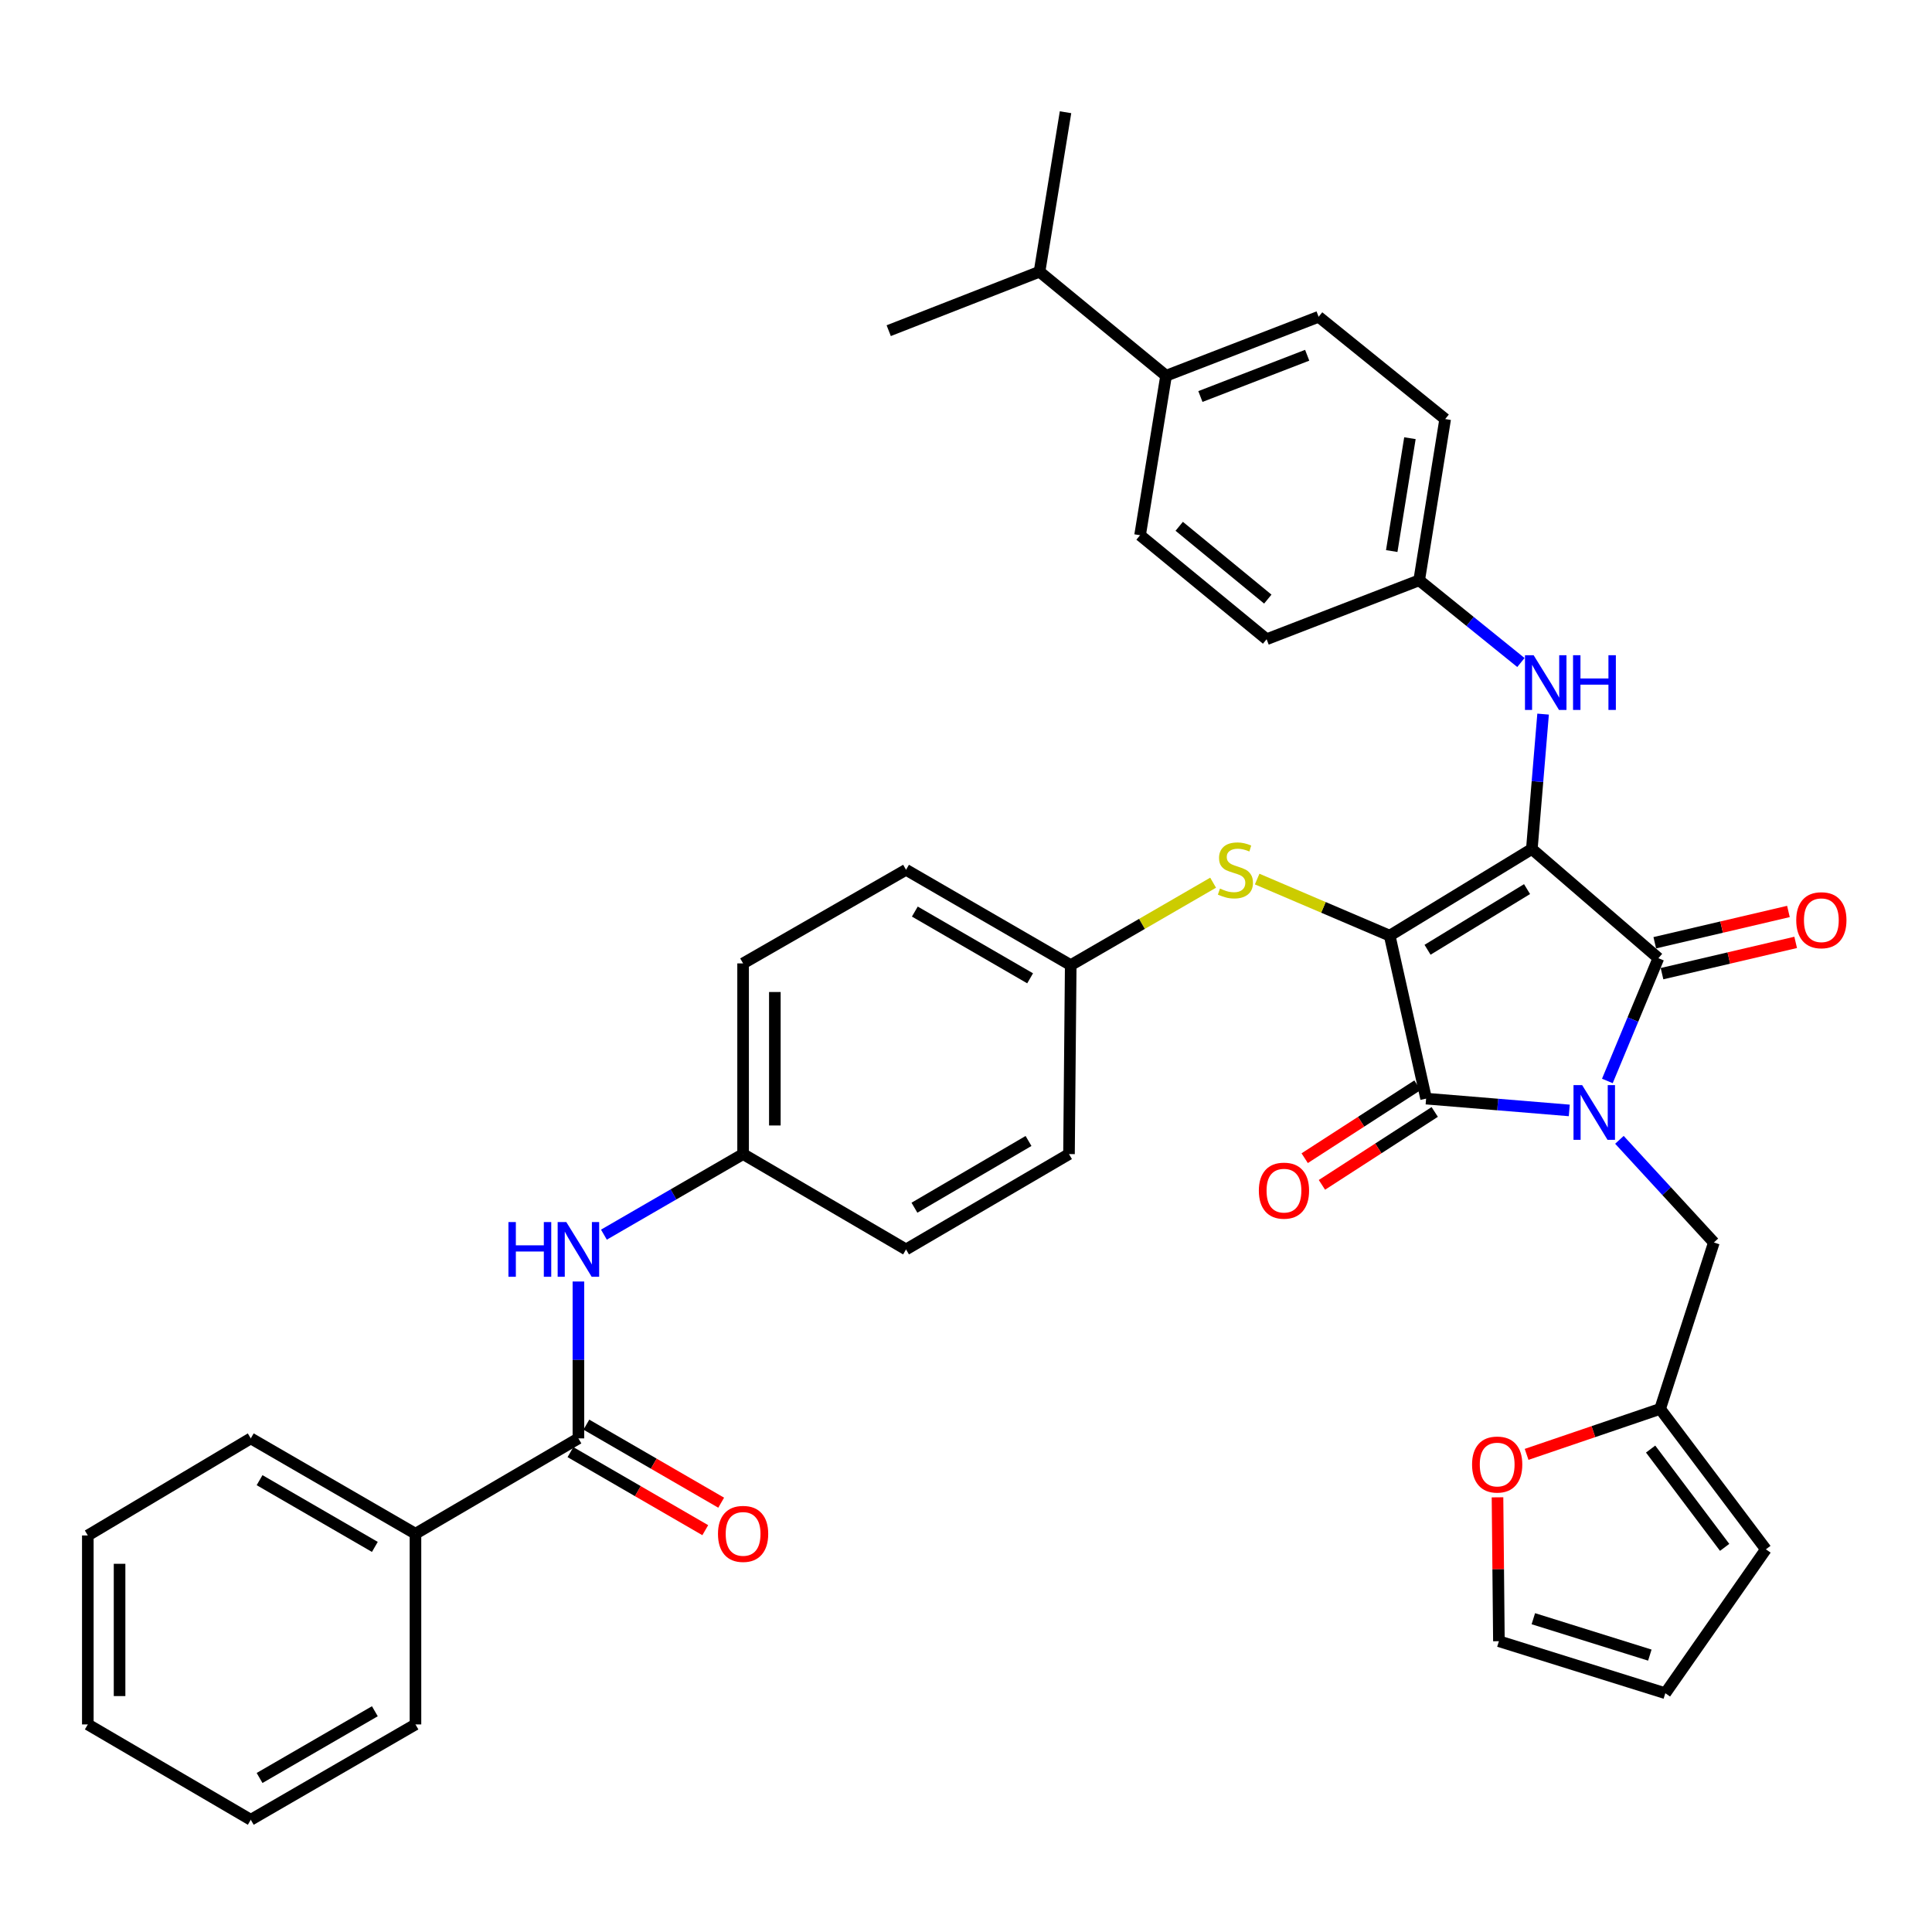 <?xml version='1.0' encoding='iso-8859-1'?>
<svg version='1.1' baseProfile='full'
              xmlns='http://www.w3.org/2000/svg'
                      xmlns:rdkit='http://www.rdkit.org/xml'
                      xmlns:xlink='http://www.w3.org/1999/xlink'
                  xml:space='preserve'
width='1000px' height='1000px' viewBox='0 0 1000 1000'>
<!-- END OF HEADER -->
<rect style='opacity:1.0;fill:#FFFFFF;stroke:none' width='1000' height='1000' x='0' y='0'> </rect>
<path class='bond-0' d='M 299.384,663.305 L 299.384,703.906' style='fill:none;fill-rule:evenodd;stroke:#0000FF;stroke-width:6px;stroke-linecap:butt;stroke-linejoin:miter;stroke-opacity:1' />
<path class='bond-0' d='M 299.384,703.906 L 299.384,744.506' style='fill:none;fill-rule:evenodd;stroke:#000000;stroke-width:6px;stroke-linecap:butt;stroke-linejoin:miter;stroke-opacity:1' />
<path class='bond-1' d='M 312.586,639.057 L 348.606,618.203' style='fill:none;fill-rule:evenodd;stroke:#0000FF;stroke-width:6px;stroke-linecap:butt;stroke-linejoin:miter;stroke-opacity:1' />
<path class='bond-1' d='M 348.606,618.203 L 384.626,597.35' style='fill:none;fill-rule:evenodd;stroke:#000000;stroke-width:6px;stroke-linecap:butt;stroke-linejoin:miter;stroke-opacity:1' />
<path class='bond-2' d='M 295.266,751.618 L 330.156,771.817' style='fill:none;fill-rule:evenodd;stroke:#000000;stroke-width:6px;stroke-linecap:butt;stroke-linejoin:miter;stroke-opacity:1' />
<path class='bond-2' d='M 330.156,771.817 L 365.046,792.017' style='fill:none;fill-rule:evenodd;stroke:#FF0000;stroke-width:6px;stroke-linecap:butt;stroke-linejoin:miter;stroke-opacity:1' />
<path class='bond-2' d='M 303.501,737.395 L 338.391,757.594' style='fill:none;fill-rule:evenodd;stroke:#000000;stroke-width:6px;stroke-linecap:butt;stroke-linejoin:miter;stroke-opacity:1' />
<path class='bond-2' d='M 338.391,757.594 L 373.281,777.793' style='fill:none;fill-rule:evenodd;stroke:#FF0000;stroke-width:6px;stroke-linecap:butt;stroke-linejoin:miter;stroke-opacity:1' />
<path class='bond-3' d='M 299.384,744.506 L 215.045,793.857' style='fill:none;fill-rule:evenodd;stroke:#000000;stroke-width:6px;stroke-linecap:butt;stroke-linejoin:miter;stroke-opacity:1' />
<path class='bond-4' d='M 719.305,484.296 L 792.879,439.437' style='fill:none;fill-rule:evenodd;stroke:#000000;stroke-width:6px;stroke-linecap:butt;stroke-linejoin:miter;stroke-opacity:1' />
<path class='bond-4' d='M 738.897,491.599 L 790.399,460.198' style='fill:none;fill-rule:evenodd;stroke:#000000;stroke-width:6px;stroke-linecap:butt;stroke-linejoin:miter;stroke-opacity:1' />
<path class='bond-5' d='M 719.305,484.296 L 738.151,568.643' style='fill:none;fill-rule:evenodd;stroke:#000000;stroke-width:6px;stroke-linecap:butt;stroke-linejoin:miter;stroke-opacity:1' />
<path class='bond-6' d='M 719.305,484.296 L 685.003,469.65' style='fill:none;fill-rule:evenodd;stroke:#000000;stroke-width:6px;stroke-linecap:butt;stroke-linejoin:miter;stroke-opacity:1' />
<path class='bond-6' d='M 685.003,469.65 L 650.701,455.005' style='fill:none;fill-rule:evenodd;stroke:#CCCC00;stroke-width:6px;stroke-linecap:butt;stroke-linejoin:miter;stroke-opacity:1' />
<path class='bond-7' d='M 792.879,439.437 L 858.381,495.964' style='fill:none;fill-rule:evenodd;stroke:#000000;stroke-width:6px;stroke-linecap:butt;stroke-linejoin:miter;stroke-opacity:1' />
<path class='bond-8' d='M 792.879,439.437 L 795.791,404.529' style='fill:none;fill-rule:evenodd;stroke:#000000;stroke-width:6px;stroke-linecap:butt;stroke-linejoin:miter;stroke-opacity:1' />
<path class='bond-8' d='M 795.791,404.529 L 798.703,369.621' style='fill:none;fill-rule:evenodd;stroke:#0000FF;stroke-width:6px;stroke-linecap:butt;stroke-linejoin:miter;stroke-opacity:1' />
<path class='bond-9' d='M 858.381,495.964 L 845.175,527.731' style='fill:none;fill-rule:evenodd;stroke:#000000;stroke-width:6px;stroke-linecap:butt;stroke-linejoin:miter;stroke-opacity:1' />
<path class='bond-9' d='M 845.175,527.731 L 831.969,559.498' style='fill:none;fill-rule:evenodd;stroke:#0000FF;stroke-width:6px;stroke-linecap:butt;stroke-linejoin:miter;stroke-opacity:1' />
<path class='bond-10' d='M 860.254,503.966 L 894.845,495.87' style='fill:none;fill-rule:evenodd;stroke:#000000;stroke-width:6px;stroke-linecap:butt;stroke-linejoin:miter;stroke-opacity:1' />
<path class='bond-10' d='M 894.845,495.87 L 929.436,487.775' style='fill:none;fill-rule:evenodd;stroke:#FF0000;stroke-width:6px;stroke-linecap:butt;stroke-linejoin:miter;stroke-opacity:1' />
<path class='bond-10' d='M 856.509,487.963 L 891.1,479.868' style='fill:none;fill-rule:evenodd;stroke:#000000;stroke-width:6px;stroke-linecap:butt;stroke-linejoin:miter;stroke-opacity:1' />
<path class='bond-10' d='M 891.1,479.868 L 925.691,471.772' style='fill:none;fill-rule:evenodd;stroke:#FF0000;stroke-width:6px;stroke-linecap:butt;stroke-linejoin:miter;stroke-opacity:1' />
<path class='bond-11' d='M 838.209,589.977 L 862.653,616.545' style='fill:none;fill-rule:evenodd;stroke:#0000FF;stroke-width:6px;stroke-linecap:butt;stroke-linejoin:miter;stroke-opacity:1' />
<path class='bond-11' d='M 862.653,616.545 L 887.097,643.112' style='fill:none;fill-rule:evenodd;stroke:#000000;stroke-width:6px;stroke-linecap:butt;stroke-linejoin:miter;stroke-opacity:1' />
<path class='bond-12' d='M 812.26,574.754 L 775.205,571.699' style='fill:none;fill-rule:evenodd;stroke:#0000FF;stroke-width:6px;stroke-linecap:butt;stroke-linejoin:miter;stroke-opacity:1' />
<path class='bond-12' d='M 775.205,571.699 L 738.151,568.643' style='fill:none;fill-rule:evenodd;stroke:#000000;stroke-width:6px;stroke-linecap:butt;stroke-linejoin:miter;stroke-opacity:1' />
<path class='bond-13' d='M 733.69,561.742 L 704.498,580.609' style='fill:none;fill-rule:evenodd;stroke:#000000;stroke-width:6px;stroke-linecap:butt;stroke-linejoin:miter;stroke-opacity:1' />
<path class='bond-13' d='M 704.498,580.609 L 675.307,599.476' style='fill:none;fill-rule:evenodd;stroke:#FF0000;stroke-width:6px;stroke-linecap:butt;stroke-linejoin:miter;stroke-opacity:1' />
<path class='bond-13' d='M 742.611,575.545 L 713.419,594.412' style='fill:none;fill-rule:evenodd;stroke:#000000;stroke-width:6px;stroke-linecap:butt;stroke-linejoin:miter;stroke-opacity:1' />
<path class='bond-13' d='M 713.419,594.412 L 684.228,613.279' style='fill:none;fill-rule:evenodd;stroke:#FF0000;stroke-width:6px;stroke-linecap:butt;stroke-linejoin:miter;stroke-opacity:1' />
<path class='bond-14' d='M 787.219,342.918 L 760.891,321.64' style='fill:none;fill-rule:evenodd;stroke:#0000FF;stroke-width:6px;stroke-linecap:butt;stroke-linejoin:miter;stroke-opacity:1' />
<path class='bond-14' d='M 760.891,321.64 L 734.562,300.361' style='fill:none;fill-rule:evenodd;stroke:#000000;stroke-width:6px;stroke-linecap:butt;stroke-linejoin:miter;stroke-opacity:1' />
<path class='bond-15' d='M 627.907,456.885 L 591.057,478.219' style='fill:none;fill-rule:evenodd;stroke:#CCCC00;stroke-width:6px;stroke-linecap:butt;stroke-linejoin:miter;stroke-opacity:1' />
<path class='bond-15' d='M 591.057,478.219 L 554.207,499.553' style='fill:none;fill-rule:evenodd;stroke:#000000;stroke-width:6px;stroke-linecap:butt;stroke-linejoin:miter;stroke-opacity:1' />
<path class='bond-16' d='M 554.207,499.553 L 468.965,450.202' style='fill:none;fill-rule:evenodd;stroke:#000000;stroke-width:6px;stroke-linecap:butt;stroke-linejoin:miter;stroke-opacity:1' />
<path class='bond-16' d='M 533.186,506.373 L 473.517,471.828' style='fill:none;fill-rule:evenodd;stroke:#000000;stroke-width:6px;stroke-linecap:butt;stroke-linejoin:miter;stroke-opacity:1' />
<path class='bond-17' d='M 554.207,499.553 L 553.312,597.35' style='fill:none;fill-rule:evenodd;stroke:#000000;stroke-width:6px;stroke-linecap:butt;stroke-linejoin:miter;stroke-opacity:1' />
<path class='bond-18' d='M 384.626,597.35 L 468.965,646.7' style='fill:none;fill-rule:evenodd;stroke:#000000;stroke-width:6px;stroke-linecap:butt;stroke-linejoin:miter;stroke-opacity:1' />
<path class='bond-19' d='M 384.626,597.35 L 384.626,498.658' style='fill:none;fill-rule:evenodd;stroke:#000000;stroke-width:6px;stroke-linecap:butt;stroke-linejoin:miter;stroke-opacity:1' />
<path class='bond-19' d='M 401.061,582.546 L 401.061,513.462' style='fill:none;fill-rule:evenodd;stroke:#000000;stroke-width:6px;stroke-linecap:butt;stroke-linejoin:miter;stroke-opacity:1' />
<path class='bond-20' d='M 468.965,450.202 L 384.626,498.658' style='fill:none;fill-rule:evenodd;stroke:#000000;stroke-width:6px;stroke-linecap:butt;stroke-linejoin:miter;stroke-opacity:1' />
<path class='bond-21' d='M 603.558,194.484 L 682.518,163.969' style='fill:none;fill-rule:evenodd;stroke:#000000;stroke-width:6px;stroke-linecap:butt;stroke-linejoin:miter;stroke-opacity:1' />
<path class='bond-21' d='M 621.326,205.237 L 676.599,183.877' style='fill:none;fill-rule:evenodd;stroke:#000000;stroke-width:6px;stroke-linecap:butt;stroke-linejoin:miter;stroke-opacity:1' />
<path class='bond-22' d='M 603.558,194.484 L 590.099,277.033' style='fill:none;fill-rule:evenodd;stroke:#000000;stroke-width:6px;stroke-linecap:butt;stroke-linejoin:miter;stroke-opacity:1' />
<path class='bond-23' d='M 603.558,194.484 L 538.055,140.641' style='fill:none;fill-rule:evenodd;stroke:#000000;stroke-width:6px;stroke-linecap:butt;stroke-linejoin:miter;stroke-opacity:1' />
<path class='bond-24' d='M 682.518,163.969 L 748.021,216.908' style='fill:none;fill-rule:evenodd;stroke:#000000;stroke-width:6px;stroke-linecap:butt;stroke-linejoin:miter;stroke-opacity:1' />
<path class='bond-25' d='M 590.099,277.033 L 655.602,330.866' style='fill:none;fill-rule:evenodd;stroke:#000000;stroke-width:6px;stroke-linecap:butt;stroke-linejoin:miter;stroke-opacity:1' />
<path class='bond-25' d='M 610.36,272.411 L 656.212,310.094' style='fill:none;fill-rule:evenodd;stroke:#000000;stroke-width:6px;stroke-linecap:butt;stroke-linejoin:miter;stroke-opacity:1' />
<path class='bond-26' d='M 859.276,729.249 L 824.721,741.015' style='fill:none;fill-rule:evenodd;stroke:#000000;stroke-width:6px;stroke-linecap:butt;stroke-linejoin:miter;stroke-opacity:1' />
<path class='bond-26' d='M 824.721,741.015 L 790.165,752.78' style='fill:none;fill-rule:evenodd;stroke:#FF0000;stroke-width:6px;stroke-linecap:butt;stroke-linejoin:miter;stroke-opacity:1' />
<path class='bond-27' d='M 859.276,729.249 L 914.014,801.928' style='fill:none;fill-rule:evenodd;stroke:#000000;stroke-width:6px;stroke-linecap:butt;stroke-linejoin:miter;stroke-opacity:1' />
<path class='bond-27' d='M 854.359,750.038 L 892.675,800.914' style='fill:none;fill-rule:evenodd;stroke:#000000;stroke-width:6px;stroke-linecap:butt;stroke-linejoin:miter;stroke-opacity:1' />
<path class='bond-28' d='M 859.276,729.249 L 887.097,643.112' style='fill:none;fill-rule:evenodd;stroke:#000000;stroke-width:6px;stroke-linecap:butt;stroke-linejoin:miter;stroke-opacity:1' />
<path class='bond-29' d='M 775.104,775.013 L 775.468,812.251' style='fill:none;fill-rule:evenodd;stroke:#FF0000;stroke-width:6px;stroke-linecap:butt;stroke-linejoin:miter;stroke-opacity:1' />
<path class='bond-29' d='M 775.468,812.251 L 775.832,849.489' style='fill:none;fill-rule:evenodd;stroke:#000000;stroke-width:6px;stroke-linecap:butt;stroke-linejoin:miter;stroke-opacity:1' />
<path class='bond-30' d='M 914.014,801.928 L 861.97,876.406' style='fill:none;fill-rule:evenodd;stroke:#000000;stroke-width:6px;stroke-linecap:butt;stroke-linejoin:miter;stroke-opacity:1' />
<path class='bond-31' d='M 775.832,849.489 L 861.97,876.406' style='fill:none;fill-rule:evenodd;stroke:#000000;stroke-width:6px;stroke-linecap:butt;stroke-linejoin:miter;stroke-opacity:1' />
<path class='bond-31' d='M 793.655,837.84 L 853.951,856.681' style='fill:none;fill-rule:evenodd;stroke:#000000;stroke-width:6px;stroke-linecap:butt;stroke-linejoin:miter;stroke-opacity:1' />
<path class='bond-32' d='M 734.562,300.361 L 655.602,330.866' style='fill:none;fill-rule:evenodd;stroke:#000000;stroke-width:6px;stroke-linecap:butt;stroke-linejoin:miter;stroke-opacity:1' />
<path class='bond-33' d='M 734.562,300.361 L 748.021,216.908' style='fill:none;fill-rule:evenodd;stroke:#000000;stroke-width:6px;stroke-linecap:butt;stroke-linejoin:miter;stroke-opacity:1' />
<path class='bond-33' d='M 720.356,285.227 L 729.777,226.809' style='fill:none;fill-rule:evenodd;stroke:#000000;stroke-width:6px;stroke-linecap:butt;stroke-linejoin:miter;stroke-opacity:1' />
<path class='bond-34' d='M 538.055,140.641 L 551.514,58.092' style='fill:none;fill-rule:evenodd;stroke:#000000;stroke-width:6px;stroke-linecap:butt;stroke-linejoin:miter;stroke-opacity:1' />
<path class='bond-35' d='M 538.055,140.641 L 459.999,171.155' style='fill:none;fill-rule:evenodd;stroke:#000000;stroke-width:6px;stroke-linecap:butt;stroke-linejoin:miter;stroke-opacity:1' />
<path class='bond-36' d='M 553.312,597.35 L 468.965,646.7' style='fill:none;fill-rule:evenodd;stroke:#000000;stroke-width:6px;stroke-linecap:butt;stroke-linejoin:miter;stroke-opacity:1' />
<path class='bond-36' d='M 532.361,590.567 L 473.317,625.112' style='fill:none;fill-rule:evenodd;stroke:#000000;stroke-width:6px;stroke-linecap:butt;stroke-linejoin:miter;stroke-opacity:1' />
<path class='bond-37' d='M 215.045,793.857 L 129.802,744.506' style='fill:none;fill-rule:evenodd;stroke:#000000;stroke-width:6px;stroke-linecap:butt;stroke-linejoin:miter;stroke-opacity:1' />
<path class='bond-37' d='M 194.024,800.677 L 134.354,766.132' style='fill:none;fill-rule:evenodd;stroke:#000000;stroke-width:6px;stroke-linecap:butt;stroke-linejoin:miter;stroke-opacity:1' />
<path class='bond-38' d='M 215.045,793.857 L 215.045,892.558' style='fill:none;fill-rule:evenodd;stroke:#000000;stroke-width:6px;stroke-linecap:butt;stroke-linejoin:miter;stroke-opacity:1' />
<path class='bond-39' d='M 129.802,744.506 L 45.455,794.752' style='fill:none;fill-rule:evenodd;stroke:#000000;stroke-width:6px;stroke-linecap:butt;stroke-linejoin:miter;stroke-opacity:1' />
<path class='bond-40' d='M 215.045,892.558 L 129.802,941.908' style='fill:none;fill-rule:evenodd;stroke:#000000;stroke-width:6px;stroke-linecap:butt;stroke-linejoin:miter;stroke-opacity:1' />
<path class='bond-40' d='M 194.024,885.737 L 134.354,920.282' style='fill:none;fill-rule:evenodd;stroke:#000000;stroke-width:6px;stroke-linecap:butt;stroke-linejoin:miter;stroke-opacity:1' />
<path class='bond-41' d='M 45.455,794.752 L 45.455,892.558' style='fill:none;fill-rule:evenodd;stroke:#000000;stroke-width:6px;stroke-linecap:butt;stroke-linejoin:miter;stroke-opacity:1' />
<path class='bond-41' d='M 61.889,809.422 L 61.889,877.887' style='fill:none;fill-rule:evenodd;stroke:#000000;stroke-width:6px;stroke-linecap:butt;stroke-linejoin:miter;stroke-opacity:1' />
<path class='bond-42' d='M 129.802,941.908 L 45.455,892.558' style='fill:none;fill-rule:evenodd;stroke:#000000;stroke-width:6px;stroke-linecap:butt;stroke-linejoin:miter;stroke-opacity:1' />
<path  class='atom-0' d='M 263.164 632.54
L 267.004 632.54
L 267.004 644.58
L 281.484 644.58
L 281.484 632.54
L 285.324 632.54
L 285.324 660.86
L 281.484 660.86
L 281.484 647.78
L 267.004 647.78
L 267.004 660.86
L 263.164 660.86
L 263.164 632.54
' fill='#0000FF'/>
<path  class='atom-0' d='M 293.124 632.54
L 302.404 647.54
Q 303.324 649.02, 304.804 651.7
Q 306.284 654.38, 306.364 654.54
L 306.364 632.54
L 310.124 632.54
L 310.124 660.86
L 306.244 660.86
L 296.284 644.46
Q 295.124 642.54, 293.884 640.34
Q 292.684 638.14, 292.324 637.46
L 292.324 660.86
L 288.644 660.86
L 288.644 632.54
L 293.124 632.54
' fill='#0000FF'/>
<path  class='atom-2' d='M 371.626 793.937
Q 371.626 787.137, 374.986 783.337
Q 378.346 779.537, 384.626 779.537
Q 390.906 779.537, 394.266 783.337
Q 397.626 787.137, 397.626 793.937
Q 397.626 800.817, 394.226 804.737
Q 390.826 808.617, 384.626 808.617
Q 378.386 808.617, 374.986 804.737
Q 371.626 800.857, 371.626 793.937
M 384.626 805.417
Q 388.946 805.417, 391.266 802.537
Q 393.626 799.617, 393.626 793.937
Q 393.626 788.377, 391.266 785.577
Q 388.946 782.737, 384.626 782.737
Q 380.306 782.737, 377.946 785.537
Q 375.626 788.337, 375.626 793.937
Q 375.626 799.657, 377.946 802.537
Q 380.306 805.417, 384.626 805.417
' fill='#FF0000'/>
<path  class='atom-6' d='M 818.923 561.66
L 828.203 576.66
Q 829.123 578.14, 830.603 580.82
Q 832.083 583.5, 832.163 583.66
L 832.163 561.66
L 835.923 561.66
L 835.923 589.98
L 832.043 589.98
L 822.083 573.58
Q 820.923 571.66, 819.683 569.46
Q 818.483 567.26, 818.123 566.58
L 818.123 589.98
L 814.443 589.98
L 814.443 561.66
L 818.923 561.66
' fill='#0000FF'/>
<path  class='atom-8' d='M 793.805 339.14
L 803.085 354.14
Q 804.005 355.62, 805.485 358.3
Q 806.965 360.98, 807.045 361.14
L 807.045 339.14
L 810.805 339.14
L 810.805 367.46
L 806.925 367.46
L 796.965 351.06
Q 795.805 349.14, 794.565 346.94
Q 793.365 344.74, 793.005 344.06
L 793.005 367.46
L 789.325 367.46
L 789.325 339.14
L 793.805 339.14
' fill='#0000FF'/>
<path  class='atom-8' d='M 814.205 339.14
L 818.045 339.14
L 818.045 351.18
L 832.525 351.18
L 832.525 339.14
L 836.365 339.14
L 836.365 367.46
L 832.525 367.46
L 832.525 354.38
L 818.045 354.38
L 818.045 367.46
L 814.205 367.46
L 814.205 339.14
' fill='#0000FF'/>
<path  class='atom-9' d='M 631.45 459.922
Q 631.77 460.042, 633.09 460.602
Q 634.41 461.162, 635.85 461.522
Q 637.33 461.842, 638.77 461.842
Q 641.45 461.842, 643.01 460.562
Q 644.57 459.242, 644.57 456.962
Q 644.57 455.402, 643.77 454.442
Q 643.01 453.482, 641.81 452.962
Q 640.61 452.442, 638.61 451.842
Q 636.09 451.082, 634.57 450.362
Q 633.09 449.642, 632.01 448.122
Q 630.97 446.602, 630.97 444.042
Q 630.97 440.482, 633.37 438.282
Q 635.81 436.082, 640.61 436.082
Q 643.89 436.082, 647.61 437.642
L 646.69 440.722
Q 643.29 439.322, 640.73 439.322
Q 637.97 439.322, 636.45 440.482
Q 634.93 441.602, 634.97 443.562
Q 634.97 445.082, 635.73 446.002
Q 636.53 446.922, 637.65 447.442
Q 638.81 447.962, 640.73 448.562
Q 643.29 449.362, 644.81 450.162
Q 646.33 450.962, 647.41 452.602
Q 648.53 454.202, 648.53 456.962
Q 648.53 460.882, 645.89 463.002
Q 643.29 465.082, 638.93 465.082
Q 636.41 465.082, 634.49 464.522
Q 632.61 464.002, 630.37 463.082
L 631.45 459.922
' fill='#CCCC00'/>
<path  class='atom-10' d='M 651.577 616.275
Q 651.577 609.475, 654.937 605.675
Q 658.297 601.875, 664.577 601.875
Q 670.857 601.875, 674.217 605.675
Q 677.577 609.475, 677.577 616.275
Q 677.577 623.155, 674.177 627.075
Q 670.777 630.955, 664.577 630.955
Q 658.337 630.955, 654.937 627.075
Q 651.577 623.195, 651.577 616.275
M 664.577 627.755
Q 668.897 627.755, 671.217 624.875
Q 673.577 621.955, 673.577 616.275
Q 673.577 610.715, 671.217 607.915
Q 668.897 605.075, 664.577 605.075
Q 660.257 605.075, 657.897 607.875
Q 655.577 610.675, 655.577 616.275
Q 655.577 621.995, 657.897 624.875
Q 660.257 627.755, 664.577 627.755
' fill='#FF0000'/>
<path  class='atom-11' d='M 929.729 476.304
Q 929.729 469.504, 933.089 465.704
Q 936.449 461.904, 942.729 461.904
Q 949.009 461.904, 952.369 465.704
Q 955.729 469.504, 955.729 476.304
Q 955.729 483.184, 952.329 487.104
Q 948.929 490.984, 942.729 490.984
Q 936.489 490.984, 933.089 487.104
Q 929.729 483.224, 929.729 476.304
M 942.729 487.784
Q 947.049 487.784, 949.369 484.904
Q 951.729 481.984, 951.729 476.304
Q 951.729 470.744, 949.369 467.944
Q 947.049 465.104, 942.729 465.104
Q 938.409 465.104, 936.049 467.904
Q 933.729 470.704, 933.729 476.304
Q 933.729 482.024, 936.049 484.904
Q 938.409 487.784, 942.729 487.784
' fill='#FF0000'/>
<path  class='atom-19' d='M 761.938 758.045
Q 761.938 751.245, 765.298 747.445
Q 768.658 743.645, 774.938 743.645
Q 781.218 743.645, 784.578 747.445
Q 787.938 751.245, 787.938 758.045
Q 787.938 764.925, 784.538 768.845
Q 781.138 772.725, 774.938 772.725
Q 768.698 772.725, 765.298 768.845
Q 761.938 764.965, 761.938 758.045
M 774.938 769.525
Q 779.258 769.525, 781.578 766.645
Q 783.938 763.725, 783.938 758.045
Q 783.938 752.485, 781.578 749.685
Q 779.258 746.845, 774.938 746.845
Q 770.618 746.845, 768.258 749.645
Q 765.938 752.445, 765.938 758.045
Q 765.938 763.765, 768.258 766.645
Q 770.618 769.525, 774.938 769.525
' fill='#FF0000'/>
</svg>
